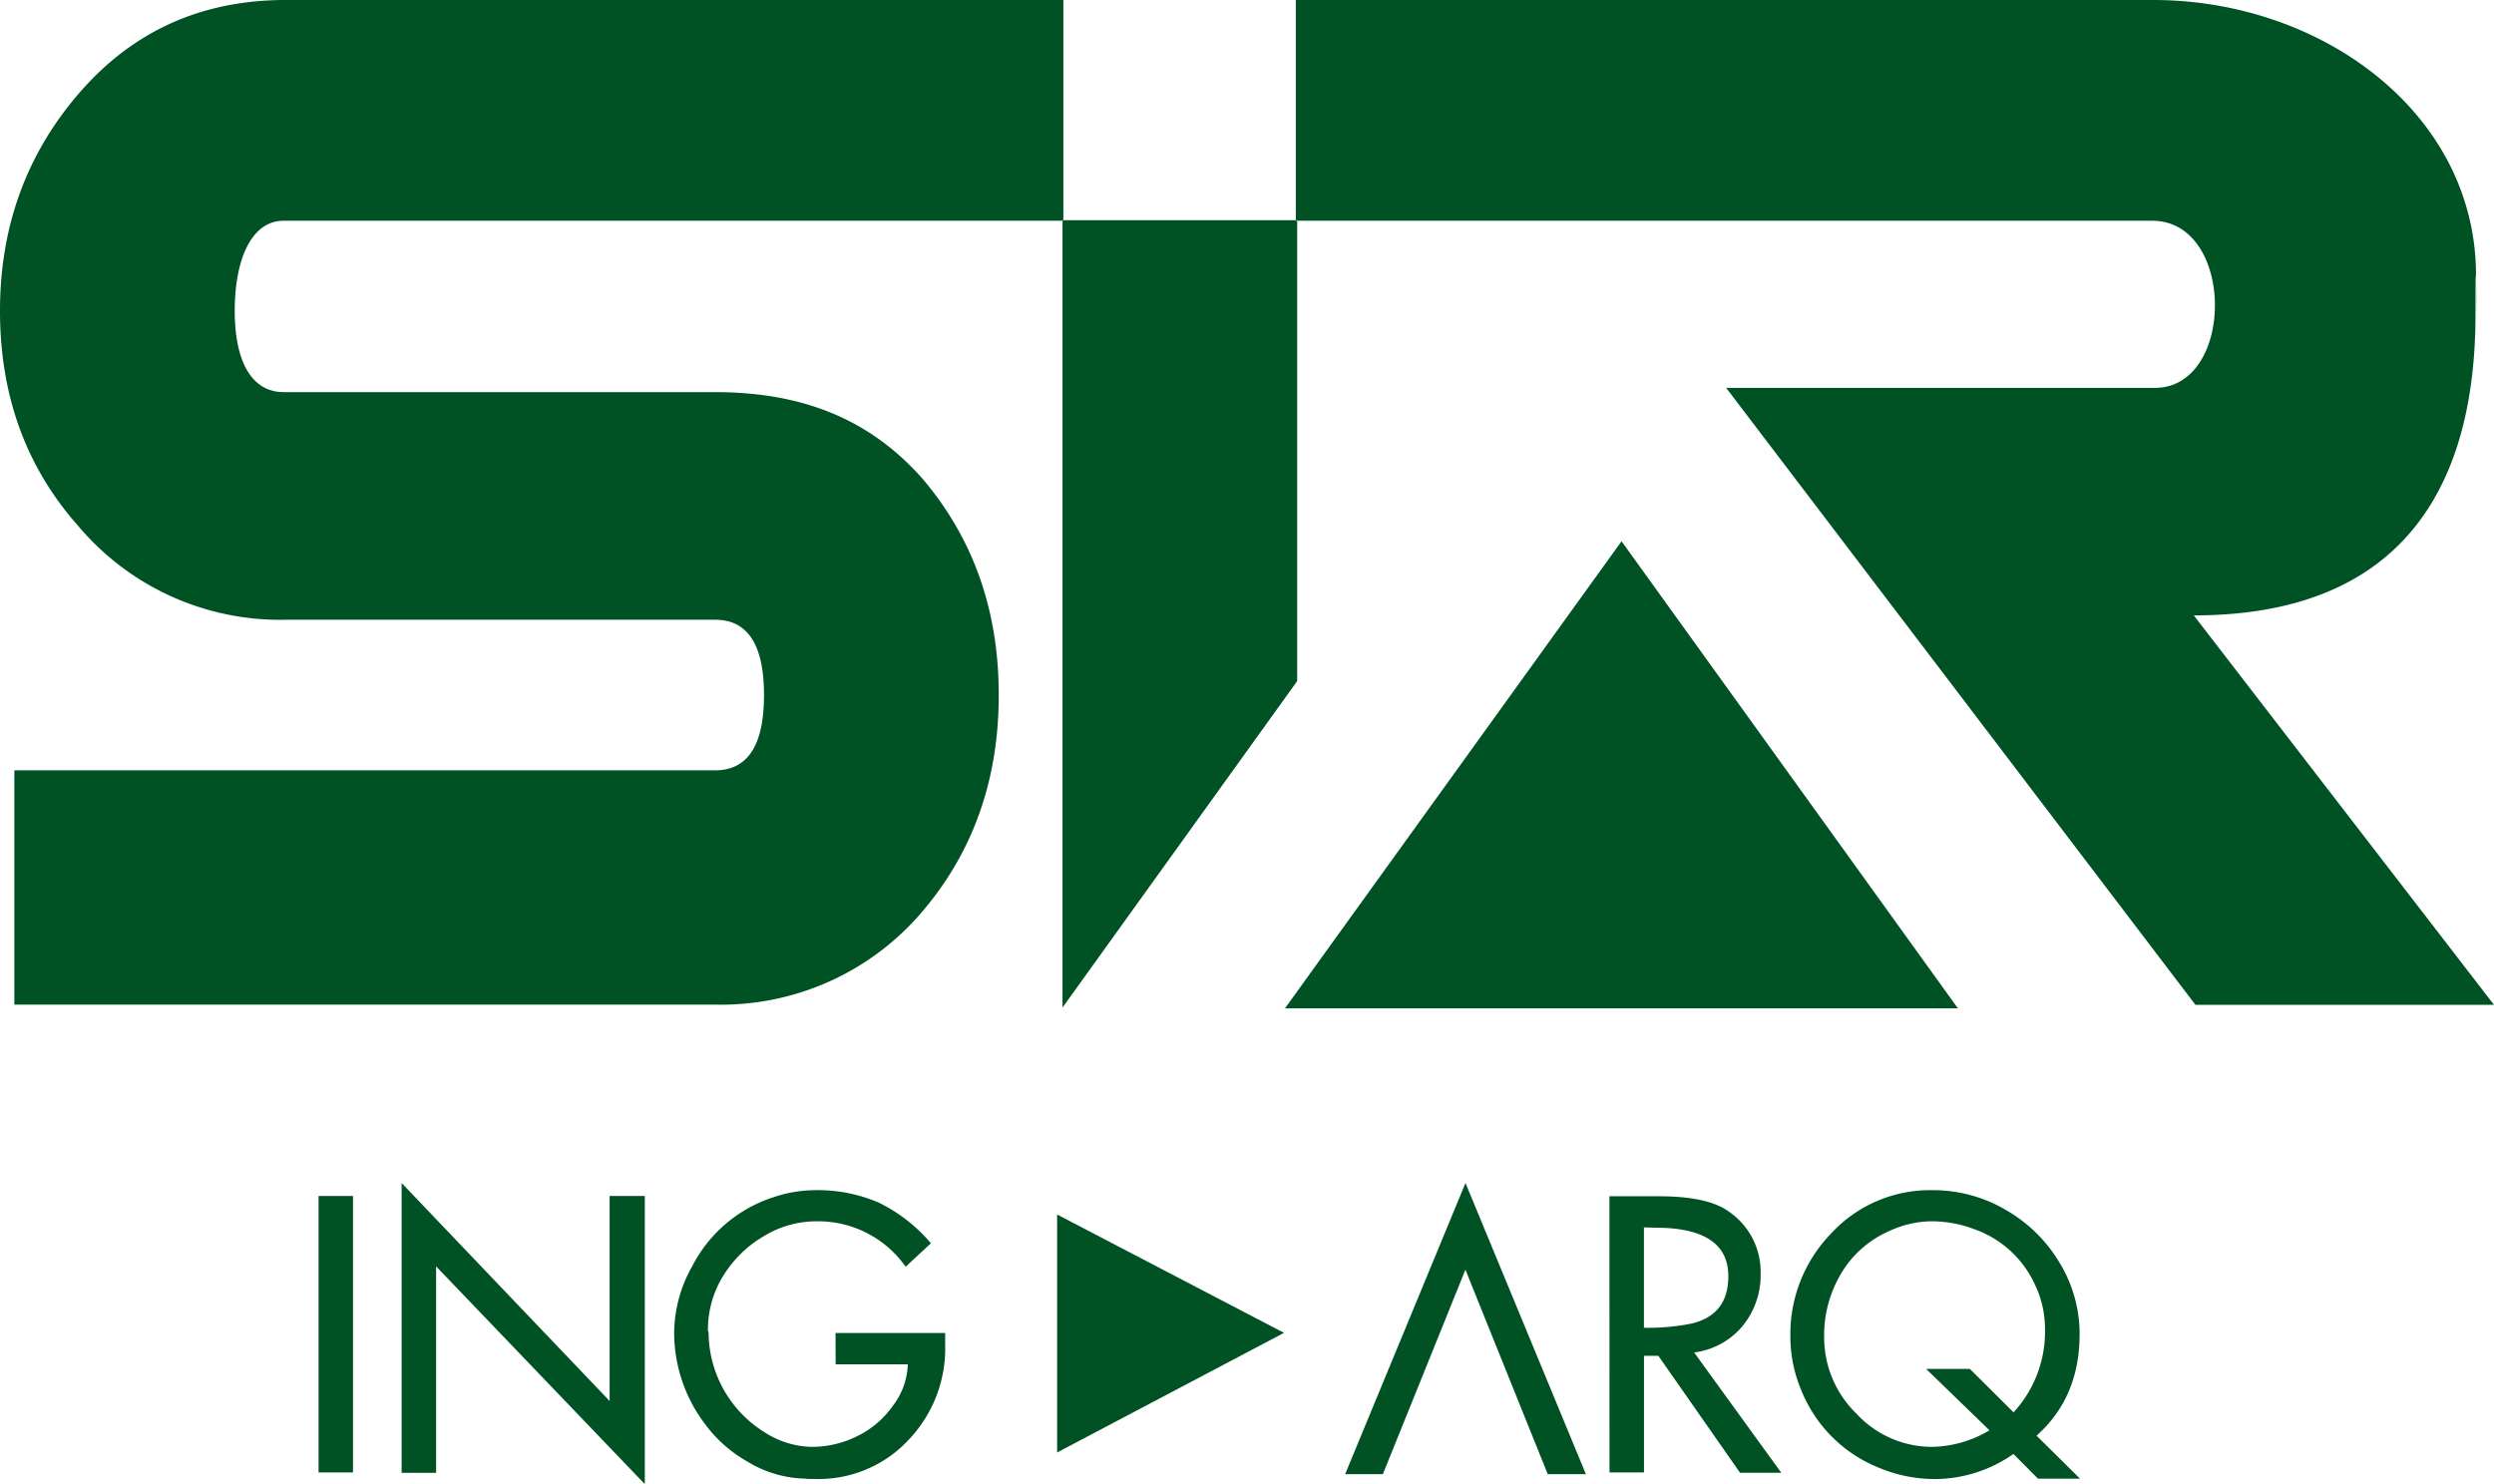 <svg xmlns="http://www.w3.org/2000/svg" viewBox="0 0 347.75 206.95">
    <defs>
        <style>
            .cls-1 {
                fill: #005225;
                fill-rule: evenodd;
            }
        </style>
    </defs>
    <g id="Capa_2" data-name="Capa 2">
        <g id="Capa_1-2" data-name="Capa 1">
            <path class="cls-1"
                d="M139.26,96.94q0,17.67-10.64,30.18a36.8,36.8,0,0,1-28.9,13H2V107.44H99.72q6.81,0,6.81-10.5t-6.81-10.5H39.82A36.78,36.78,0,0,1,10.91,73.36Q0,61.08,0,43.36T11.18,12.82Q22.37,0,39.82,0H148.27V30.79H39.56c-4.56,0-6.83,5.48-6.83,12.57,0,6.91,2.27,11.33,6.83,11.33H99.63c11.66,0,21.32,3.38,29,12.08Q139.27,79.28,139.26,96.94Zm39.91,43.7L226.1,75.49,273,140.64ZM180.87,95l-32.72,45.53V30.71h32.72Zm166.88,45.15H306.12L240.69,54.1h59.77c11.23,0,11.23-23.31-.36-23.31H180.68V0H300.24c23.33,0,44.7,15.58,45,37.92,0,4.34.07,5.77.07,5.77s-.14-12.12-.14.14c0,25-11,42-39.28,42Z" />
            <path class="cls-1"
                d="M44.42,166.81h4.8v38.56h-4.8ZM56,165,85,195.4V166.81h4.91V207l-29.1-30.37v28.79H56Zm60.5,20.92h15.29v1.7a18.44,18.44,0,0,1-5.09,13.19,17.09,17.09,0,0,1-13,5.47h-1.1a1.56,1.56,0,0,0-.35-.05,16.1,16.1,0,0,1-8.16-2.45,18.75,18.75,0,0,1-5.74-5.1A21.14,21.14,0,0,1,94,185.86a19.17,19.17,0,0,1,2.55-9.31A19.41,19.41,0,0,1,107.8,167a18.36,18.36,0,0,1,5.72-1,21.6,21.6,0,0,1,9,1.73,22.33,22.33,0,0,1,7.28,5.68l-3.52,3.27a14.92,14.92,0,0,0-12.48-6.34,14.07,14.07,0,0,0-7.27,2.06,16.33,16.33,0,0,0-5.5,5.25,14.23,14.23,0,0,0-2.32,7.91l.09.3a16.48,16.48,0,0,0,7.77,13.88,12.56,12.56,0,0,0,6.6,2.06,14.14,14.14,0,0,0,6.35-1.49,13,13,0,0,0,4.94-4.19,10,10,0,0,0,2.12-5.83H116.52Zm30.9-16.53,31.64,16.51-31.64,16.69Zm133.34,33.4A19.16,19.16,0,0,1,270,206.29a20.2,20.2,0,0,1-8.14-1.63,19.42,19.42,0,0,1-10.74-10.86,19.13,19.13,0,0,1-1.48-7.31,20.17,20.17,0,0,1,5.67-14.44A18.77,18.77,0,0,1,269.47,166a20,20,0,0,1,10.15,2.72,20.73,20.73,0,0,1,7.54,7.37,19.07,19.07,0,0,1,2.81,10q0,8.79-6,14.15l6.06,6h-5.86Zm-3.32-3.28-8.85-8.58h6.1l6.09,6.06a16.65,16.65,0,0,0,4.38-11.82,14.14,14.14,0,0,0-1.4-6,14.65,14.65,0,0,0-8.51-7.75,16.79,16.79,0,0,0-6-1.08,14.16,14.16,0,0,0-5.69,1.31,14.56,14.56,0,0,0-6.84,6,16.83,16.83,0,0,0-2.35,8.83,14.84,14.84,0,0,0,4.51,10.7,14.34,14.34,0,0,0,10.58,4.62A16.14,16.14,0,0,0,277.44,199.47Zm-48.2-28.32v14a30.75,30.75,0,0,0,6.55-.57q5.22-1.18,5.22-6.62,0-6.76-10.17-6.77Zm-4.81-4.34h6.9q6.75,0,9.68,2.09a10.16,10.16,0,0,1,4.5,8.7,11.12,11.12,0,0,1-2.53,7.32,10.43,10.43,0,0,1-6.74,3.67l12.15,16.78h-5.75L231.23,189.1h-2v16.27h-4.81Zm-3.28,38.76h-5.32l-11.48-28.52-11.51,28.52h-5.26L204.34,165Z" />
        </g>
    </g>
</svg>